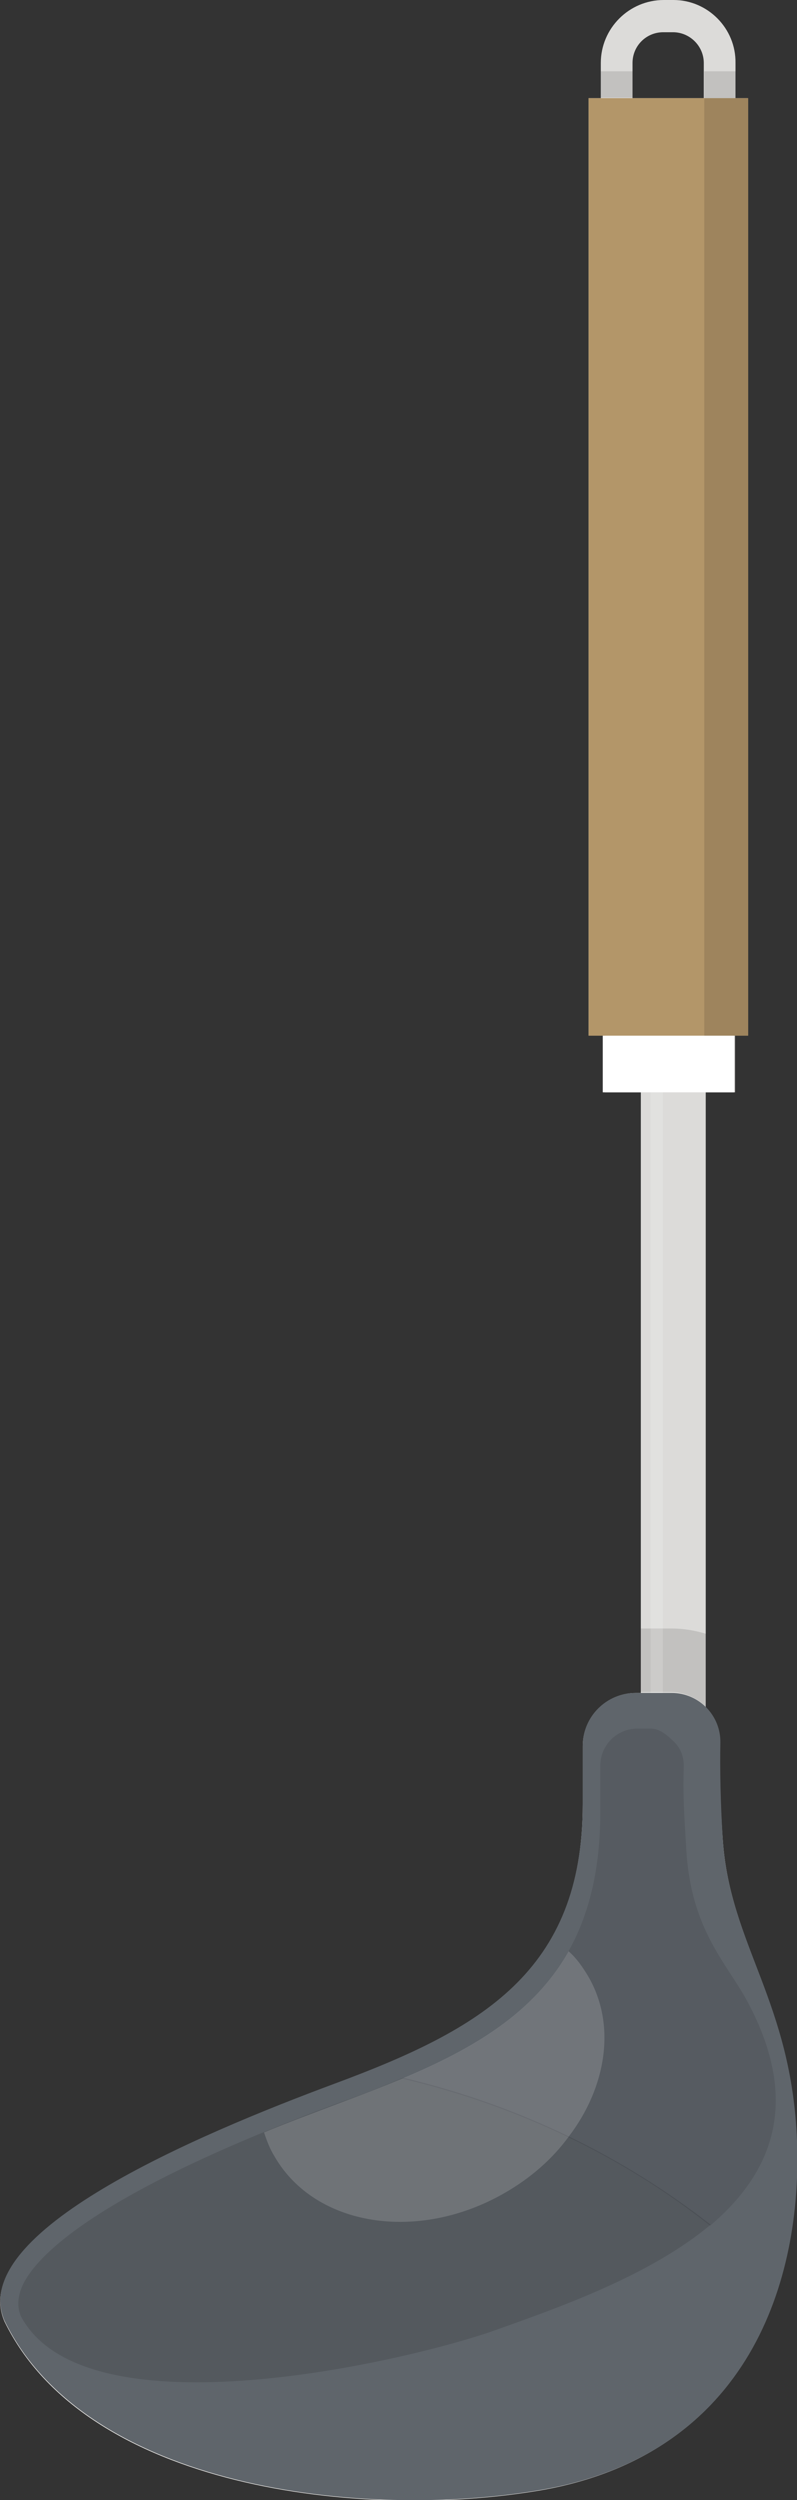 <?xml version="1.0" encoding="iso-8859-1"?>
<!-- Generator: Adobe Illustrator 22.1.0, SVG Export Plug-In . SVG Version: 6.00 Build 0)  -->
<svg version="1.1" id="_x35_" xmlns="http://www.w3.org/2000/svg" xmlns:xlink="http://www.w3.org/1999/xlink" x="0px" y="0px"
	 viewBox="0 0 163.3 512" style="enable-background:new 0 0 163.3 512;" xml:space="preserve">
<rect x="0" y="0" width="163.3" height="512" fill="#333333" stroke="none"/>
<style type="text/css">
	.st0{fill:#DCDBD9;}
	.st1{fill:#B39669;}
	.st2{fill:#FFFFFF;}
	.st3{fill:#5F656B;}
	.st4{opacity:0.1;fill:#040000;}
	.st5{opacity:0.12;fill:#040000;}
	.st6{opacity:0.16;fill:#FFFFFF;}
</style>
<g>
	<path class="st0" d="M163.2,438.4c-1.1-28.5-13.6-40.1-15.1-61.5c-0.6-8-0.6-14.9-0.6-20c0.1-2.8-1-5.4-2.9-7.2v-126h6v-11.6h2.6
		v-192h-2.5v-7.2C150.8,5.8,145,0,138,0h-2c-7.1,0-12.9,5.8-12.9,12.9v7.2h-2.5v192h3.3v11.6h7.4v123h-1c-6,0-10.9,4.9-10.9,10.9
		v11.9c0,34.5-20.9,46.3-50.8,57.4c-28.8,10.6-75.4,30.5-67.7,48.5c16.6,34.2,73,40.9,109.9,34.6
		C153.4,502.6,164.4,466.9,163.2,438.4z M129.6,12.9c0-3.5,2.8-6.3,6.3-6.3h2c3.4,0,6.3,2.8,6.3,6.3v7.2h-14.6V12.9z"/>
	<rect x="120.6" y="20.1" class="st1" width="32.7" height="192"/>
	<rect x="123.5" y="212.1" class="st2" width="26.9" height="11.6"/>
	<path class="st3" d="M134.8,346.7h2.8c5.6,0,10.1,4.6,10,10.2c-0.1,5.2,0,12,0.5,20c1.5,21.4,14.1,33,15.2,61.5
		c1.1,28.5-9.8,64.2-52.4,71.5c-36.9,6.3-93.3-0.4-110-34.7c-7.6-18,38.9-37.8,67.7-48.5c29.9-11.1,50.8-22.9,50.8-57.3v-11.9
		c0-6,4.9-10.8,10.8-10.8H134.8z"/>
	<path class="st4" d="M153.2,410c-4.2-7.9-11.7-14.7-12.6-31.5c-0.4-6.9-0.7-10.3-0.5-16.9c0-1.8-0.6-3.5-1.9-4.8
		c-1.3-1.3-3-2.8-4.8-2.8h-2.8c-4.2,0-7.6,3.4-7.6,7.6v9.5c0,32.2-17.4,44.9-40.5,54.6c23.7,5.6,45.2,16,63,30.1
		C158,445.2,164.3,430.8,153.2,410z"/>
	<g>
		<polygon class="st5" points="150.8,20.1 150.8,14.6 144.3,14.6 144.3,20.1 144.3,20.1 144.3,212.1 153.3,212.1 153.3,20.1 		"/>
		<rect x="123.1" y="14.6" class="st5" width="6.5" height="5.4"/>
		<path class="st5" d="M70.1,430.4c-51,18.8-63,31.9-65.6,37.9c-0.9,2.2-1,4.2-0.2,6.1c13.4,24.9,80.3,8.8,96.9,2.9
			c13.5-4.8,32-11.3,44.4-21.7c-17.9-14-39.3-24.5-63-30.1C78.6,427.2,74.4,428.9,70.1,430.4z"/>
		<path class="st5" d="M144.7,349.6v-15c-2.3-0.7-4.7-1.1-7.1-1.1h-6.3v13h6.3C140.4,346.6,142.9,347.8,144.7,349.6z"/>
	</g>
	<g>
		<rect x="133.3" y="223.3" class="st6" width="2.5" height="123.4"/>
		<path class="st6" d="M116.5,399.6c-7.1,12.6-19.4,19.9-33.9,26c-4.1,1.7-8.2,3.3-12.5,4.9c-5.8,2.2-11.2,4.2-16,6.2
			c0.6,1.8,1.2,3.4,2.2,5c8.3,14.3,29.4,17.6,47.1,7.4c5.4-3.1,9.8-7,13.1-11.5c7.8-10.2,9.8-23,4-32.9
			C119.3,402.7,118.1,401,116.5,399.6z"/>
	</g>
</g>
</svg>
